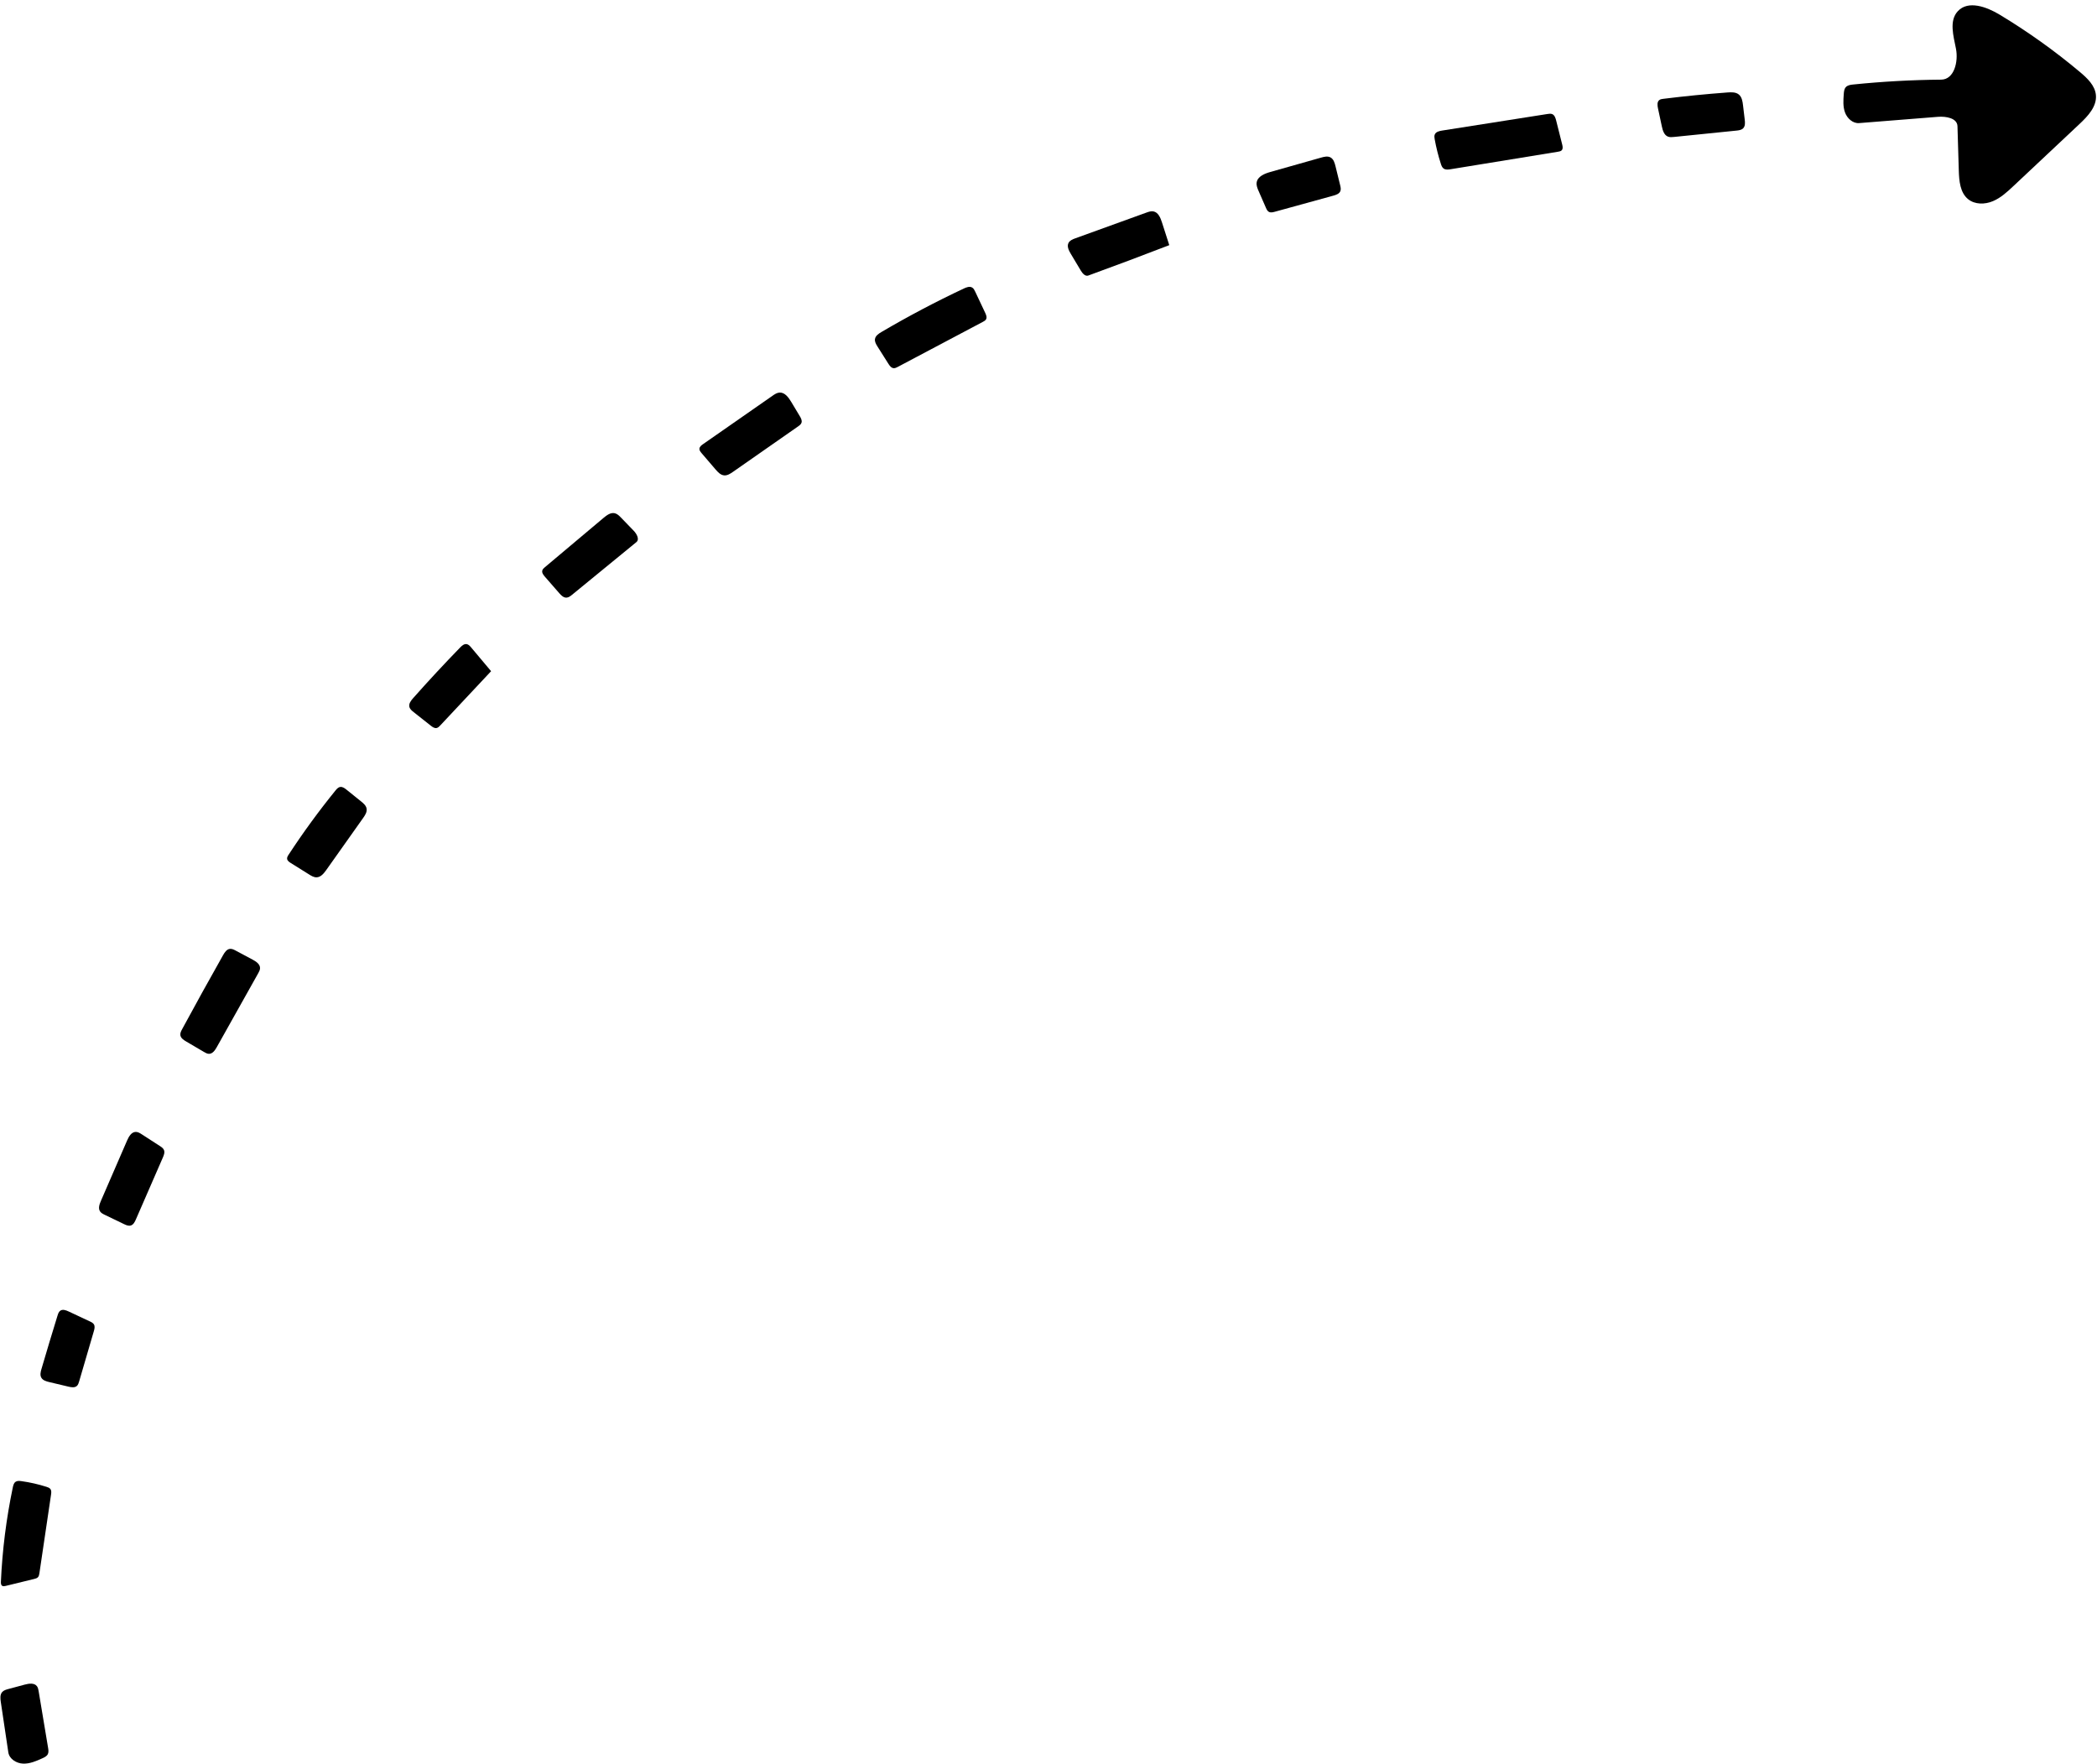 <?xml version="1.0" encoding="UTF-8"?>
<!DOCTYPE svg PUBLIC '-//W3C//DTD SVG 1.0//EN'
          'http://www.w3.org/TR/2001/REC-SVG-20010904/DTD/svg10.dtd'>
<svg fill="none" height="863.8" preserveAspectRatio="xMidYMid meet" stroke="#000" stroke-linecap="round" stroke-linejoin="round" style="fill: none;" version="1.0" viewBox="-0.2 -2.6 1027.0 863.8" width="1027.0" xmlns="http://www.w3.org/2000/svg" xmlns:xlink="http://www.w3.org/1999/xlink" zoomAndPan="magnify"
><g id="change1_1"
  ><path class="selected" d="M434.877 175.535 C433.103 172.728 431.329 169.921 429.555 167.114 C428.848 165.996 428.111 164.746 428.316 163.438 C428.566 161.841 430.099 160.814 431.493 159.994 C444.61 152.283 458.08 145.173 471.848 138.695 C473.144 138.085 474.715 137.49 475.935 138.239 C476.653 138.679 477.049 139.483 477.408 140.245 C479.043 143.711 480.677 147.177 482.312 150.643 C482.784 151.645 483.253 152.848 482.701 153.808 C482.378 154.368 481.778 154.698 481.207 155.001 C467.298 162.363 453.39 169.726 439.482 177.088 C438.849 177.423 438.17 177.769 437.456 177.711 C436.291 177.616 435.501 176.523 434.877 175.535 z" fill="#000" stroke="none"
  /></g
  ><g id="change1_2"
  ><path class="selected" d="M1018.213 58.146 C1007.46 68.245 996.708 78.343 985.956 88.442 C982.867 91.344 979.687 94.305 975.777 95.939 C971.867 97.574 967.008 97.626 963.709 94.966 C959.737 91.764 959.267 85.99 959.115 80.891 C958.898 73.663 958.682 66.435 958.466 59.207 C958.347 55.229 952.876 54.299 948.909 54.614 C936.043 55.637 923.178 56.661 910.312 57.684 C907.234 57.928 904.478 55.412 903.404 52.517 C902.331 49.621 902.552 46.428 902.788 43.349 C902.876 42.206 902.999 40.975 903.757 40.114 C904.629 39.124 906.07 38.92 907.383 38.786 C921.7 37.325 936.085 36.53 950.476 36.407 C956.887 36.352 958.962 27.568 957.732 21.276 C956.501 14.984 954.284 7.553 958.653 2.862 C963.712 -2.571 972.719 0.725 979.079 4.554 C992.91 12.881 1006.088 22.293 1018.451 32.676 C1022.046 35.695 1025.826 39.268 1026.263 43.942 C1026.788 49.565 1022.329 54.28 1018.213 58.146 z" fill="#000" stroke="none"
  /></g
  ><g id="change1_3"
  ><path class="selected" d="M761.922 56.41 C762.911 60.339 763.9 64.269 764.888 68.198 C765.126 69.143 765.322 70.27 764.66 70.985 C764.219 71.462 763.527 71.593 762.885 71.698 C745.335 74.558 727.784 77.419 710.233 80.28 C709.063 80.471 707.749 80.63 706.793 79.929 C706.055 79.389 705.722 78.465 705.442 77.594 C704.181 73.672 703.177 69.668 702.44 65.615 C702.296 64.825 702.168 63.981 702.485 63.243 C703.043 61.947 704.662 61.562 706.056 61.343 C723.273 58.636 740.49 55.93 757.707 53.223 C758.48 53.102 759.303 52.986 760.02 53.299 C761.177 53.803 761.614 55.186 761.922 56.41 z" fill="#000" stroke="none"
  /></g
  ><g id="change1_4"
  ><path class="selected" d="M99.743 512.614 C96.815 510.895 93.887 509.176 90.959 507.457 C89.723 506.731 88.358 505.824 88.14 504.407 C87.98 503.371 88.494 502.363 88.993 501.442 C95.565 489.299 102.249 477.216 109.043 465.195 C109.826 463.81 110.844 462.266 112.427 462.104 C113.41 462.003 114.349 462.483 115.22 462.948 C117.975 464.417 120.729 465.887 123.484 467.356 C125.201 468.272 127.155 469.561 127.155 471.507 C127.155 472.427 126.692 473.276 126.242 474.079 C119.485 486.129 112.728 498.18 105.971 510.23 C105.104 511.776 103.901 513.528 102.129 513.507 C101.27 513.498 100.484 513.049 99.743 512.614 z" fill="#000" stroke="none"
  /></g
  ><g id="change1_5"
  ><path class="selected" d="M350.235 227.297 C347.952 224.634 345.669 221.971 343.386 219.309 C342.862 218.697 342.306 218.002 342.34 217.197 C342.381 216.209 343.274 215.503 344.085 214.938 C355.435 207.032 366.786 199.126 378.136 191.22 C379.174 190.497 380.28 189.749 381.542 189.663 C384.107 189.488 385.956 191.984 387.279 194.188 C388.681 196.523 390.082 198.857 391.484 201.192 C392.082 202.188 392.701 203.356 392.322 204.454 C392.049 205.244 391.323 205.774 390.638 206.252 C380.015 213.666 369.391 221.081 358.768 228.495 C357.467 229.403 356.019 230.353 354.439 230.21 C352.695 230.053 351.375 228.626 350.235 227.297 z" fill="#000" stroke="none"
  /></g
  ><g id="change1_6"
  ><path class="selected" d="M10.287 722.782 C14.475 723.362 18.612 724.303 22.639 725.59 C23.318 725.808 24.035 726.063 24.468 726.63 C25.051 727.392 24.938 728.459 24.797 729.408 C22.899 742.222 21.001 755.036 19.102 767.849 C18.998 768.554 18.872 769.304 18.389 769.827 C17.917 770.336 17.202 770.524 16.527 770.689 C11.878 771.825 7.228 772.96 2.578 774.096 C2.004 774.236 1.353 774.364 0.86 774.038 C0.246 773.632 0.21 772.76 0.243 772.024 C0.94 756.503 2.892 741.039 6.076 725.832 C6.29 724.812 6.574 723.693 7.435 723.106 C8.245 722.554 9.317 722.647 10.287 722.782 z" fill="#000" stroke="none"
  /></g
  ><g id="change1_7"
  ><path class="selected" d="M568.841 106.233 C570.044 109.976 571.248 113.719 572.451 117.461 C559.286 122.548 546.07 127.507 532.809 132.338 C531.306 132.885 529.945 131.299 529.125 129.926 C527.481 127.175 525.837 124.423 524.193 121.671 C523.219 120.041 522.225 118.022 523.113 116.343 C523.751 115.136 525.148 114.577 526.433 114.112 C538.027 109.918 549.622 105.723 561.216 101.528 C562.341 101.122 563.535 100.708 564.708 100.939 C567.019 101.393 568.12 103.991 568.841 106.233 z" fill="#000" stroke="none"
  /></g
  ><g id="change1_8"
  ><path class="selected" d="M300.9 248.759 C302.119 249.051 303.059 249.992 303.93 250.894 C306 253.035 308.071 255.177 310.141 257.318 C311.646 258.876 313.132 261.538 311.456 262.911 C300.962 271.502 290.468 280.093 279.975 288.685 C279.159 289.352 278.262 290.052 277.21 290.09 C275.769 290.141 274.619 288.962 273.671 287.876 C271.327 285.188 268.984 282.501 266.64 279.814 C265.892 278.957 265.092 277.891 265.391 276.794 C265.575 276.119 266.139 275.627 266.674 275.176 C276.251 267.125 285.827 259.073 295.403 251.021 C296.98 249.695 298.896 248.281 300.9 248.759 z" fill="#000" stroke="none"
  /></g
  ><g id="change1_9"
  ><path class="selected" d="M202.382 346.16 C201.494 345.458 200.55 344.672 200.291 343.57 C199.923 342.005 201.06 340.524 202.126 339.321 C209.604 330.88 217.278 322.612 225.138 314.526 C226.016 313.623 227.112 312.646 228.354 312.855 C229.263 313.008 229.934 313.76 230.527 314.466 C233.789 318.349 237.051 322.231 240.313 326.114 C232.011 334.974 223.709 343.833 215.408 352.692 C214.909 353.225 214.364 353.784 213.651 353.937 C212.615 354.16 211.627 353.463 210.796 352.806 C207.991 350.591 205.187 348.376 202.382 346.16 z" fill="#000" stroke="none"
  /></g
  ><g id="change1_10"
  ><path class="selected" d="M154.847 427.067 C153.541 427.103 152.347 426.387 151.239 425.694 C148.217 423.807 145.196 421.919 142.174 420.032 C141.39 419.542 140.526 418.933 140.411 418.016 C140.321 417.292 140.736 416.611 141.135 416 C148.241 405.137 155.905 394.639 164.085 384.56 C164.708 383.792 165.422 382.974 166.398 382.816 C167.528 382.633 168.571 383.394 169.463 384.112 C171.855 386.038 174.248 387.964 176.641 389.89 C177.813 390.834 179.065 391.906 179.337 393.387 C179.642 395.048 178.616 396.631 177.64 398.009 C171.626 406.496 165.612 414.983 159.598 423.471 C158.405 425.155 156.91 427.009 154.847 427.067 z" fill="#000" stroke="none"
  /></g
  ><g id="change1_11"
  ><path class="selected" d="M60.528 596.898 C57.395 595.387 54.261 593.877 51.128 592.367 C50.248 591.943 49.326 591.482 48.79 590.666 C47.809 589.172 48.499 587.191 49.21 585.551 C53.486 575.692 57.762 565.834 62.037 555.975 C62.882 554.027 64.174 551.766 66.297 551.748 C67.368 551.74 68.336 552.342 69.235 552.924 C72.189 554.833 75.143 556.742 78.097 558.651 C78.894 559.166 79.736 559.734 80.101 560.611 C80.586 561.78 80.076 563.102 79.57 564.263 C75.164 574.378 70.757 584.493 66.35 594.608 C65.819 595.827 65.148 597.178 63.878 597.575 C62.763 597.924 61.581 597.405 60.528 596.898 z" fill="#000" stroke="none"
  /></g
  ><g id="change1_12"
  ><path class="selected" d="M621.218 101.145 C620.495 100.742 620.118 99.931 619.787 99.173 C618.595 96.442 617.402 93.711 616.21 90.98 C615.626 89.642 615.029 88.215 615.244 86.772 C615.684 83.81 619.084 82.436 621.964 81.621 C630.242 79.277 638.52 76.932 646.798 74.588 C648.315 74.159 650.015 73.746 651.402 74.494 C652.907 75.306 653.454 77.155 653.86 78.815 C654.621 81.921 655.382 85.026 656.143 88.132 C656.376 89.084 656.605 90.115 656.23 91.021 C655.69 92.326 654.154 92.848 652.793 93.222 C643.231 95.853 633.668 98.484 624.106 101.114 C623.152 101.377 622.082 101.627 621.218 101.145 z" fill="#000" stroke="none"
  /></g
  ><g id="change1_13"
  ><path class="selected" d="M813.674 59.26 C813.045 56.319 812.416 53.378 811.787 50.437 C811.486 49.031 811.296 47.294 812.43 46.41 C812.974 45.985 813.696 45.884 814.381 45.799 C824.841 44.5 835.333 43.459 845.845 42.679 C847.783 42.536 849.939 42.467 851.427 43.717 C852.886 44.943 853.21 47.025 853.435 48.917 C853.716 51.267 853.996 53.618 854.276 55.968 C854.451 57.439 854.561 59.122 853.542 60.197 C852.717 61.068 851.414 61.241 850.22 61.362 C840.026 62.398 829.832 63.434 819.638 64.47 C818.633 64.572 817.58 64.668 816.643 64.289 C814.76 63.527 814.099 61.247 813.674 59.26 z" fill="#000" stroke="none"
  /></g
  ><g id="change1_14"
  ><path class="selected" d="M23.209 856.513 C22.702 857.506 21.612 858.034 20.595 858.495 C17.586 859.857 14.44 861.247 11.14 861.126 C7.839 861.004 4.361 858.866 3.874 855.6 C2.645 847.364 1.416 839.129 0.188 830.893 C-0.058 829.244 -0.242 827.362 0.848 826.101 C1.602 825.229 2.784 824.887 3.896 824.588 C6.557 823.872 9.217 823.156 11.877 822.44 C13.95 821.882 16.574 821.493 17.881 823.197 C18.423 823.903 18.586 824.821 18.732 825.699 C20.273 834.934 21.813 844.168 23.354 853.403 C23.528 854.445 23.69 855.572 23.209 856.513 z" fill="#000" stroke="none"
  /></g
  ><g id="change1_15"
  ><path class="selected" d="M33.399 639.68 C36.866 641.303 40.333 642.926 43.8 644.549 C44.569 644.909 45.383 645.309 45.81 646.043 C46.379 647.023 46.075 648.257 45.757 649.344 C43.353 657.562 40.949 665.78 38.545 673.998 C38.315 674.782 38.06 675.608 37.454 676.154 C36.393 677.112 34.747 676.84 33.356 676.509 C30.21 675.76 27.064 675.011 23.918 674.263 C22.432 673.909 20.781 673.436 20.032 672.105 C19.308 670.819 19.704 669.219 20.12 667.803 C22.68 659.071 25.303 650.357 27.988 641.663 C28.265 640.768 28.592 639.804 29.37 639.283 C30.545 638.496 32.117 639.081 33.399 639.68 z" fill="#000" stroke="none"
  /></g
></svg
>
